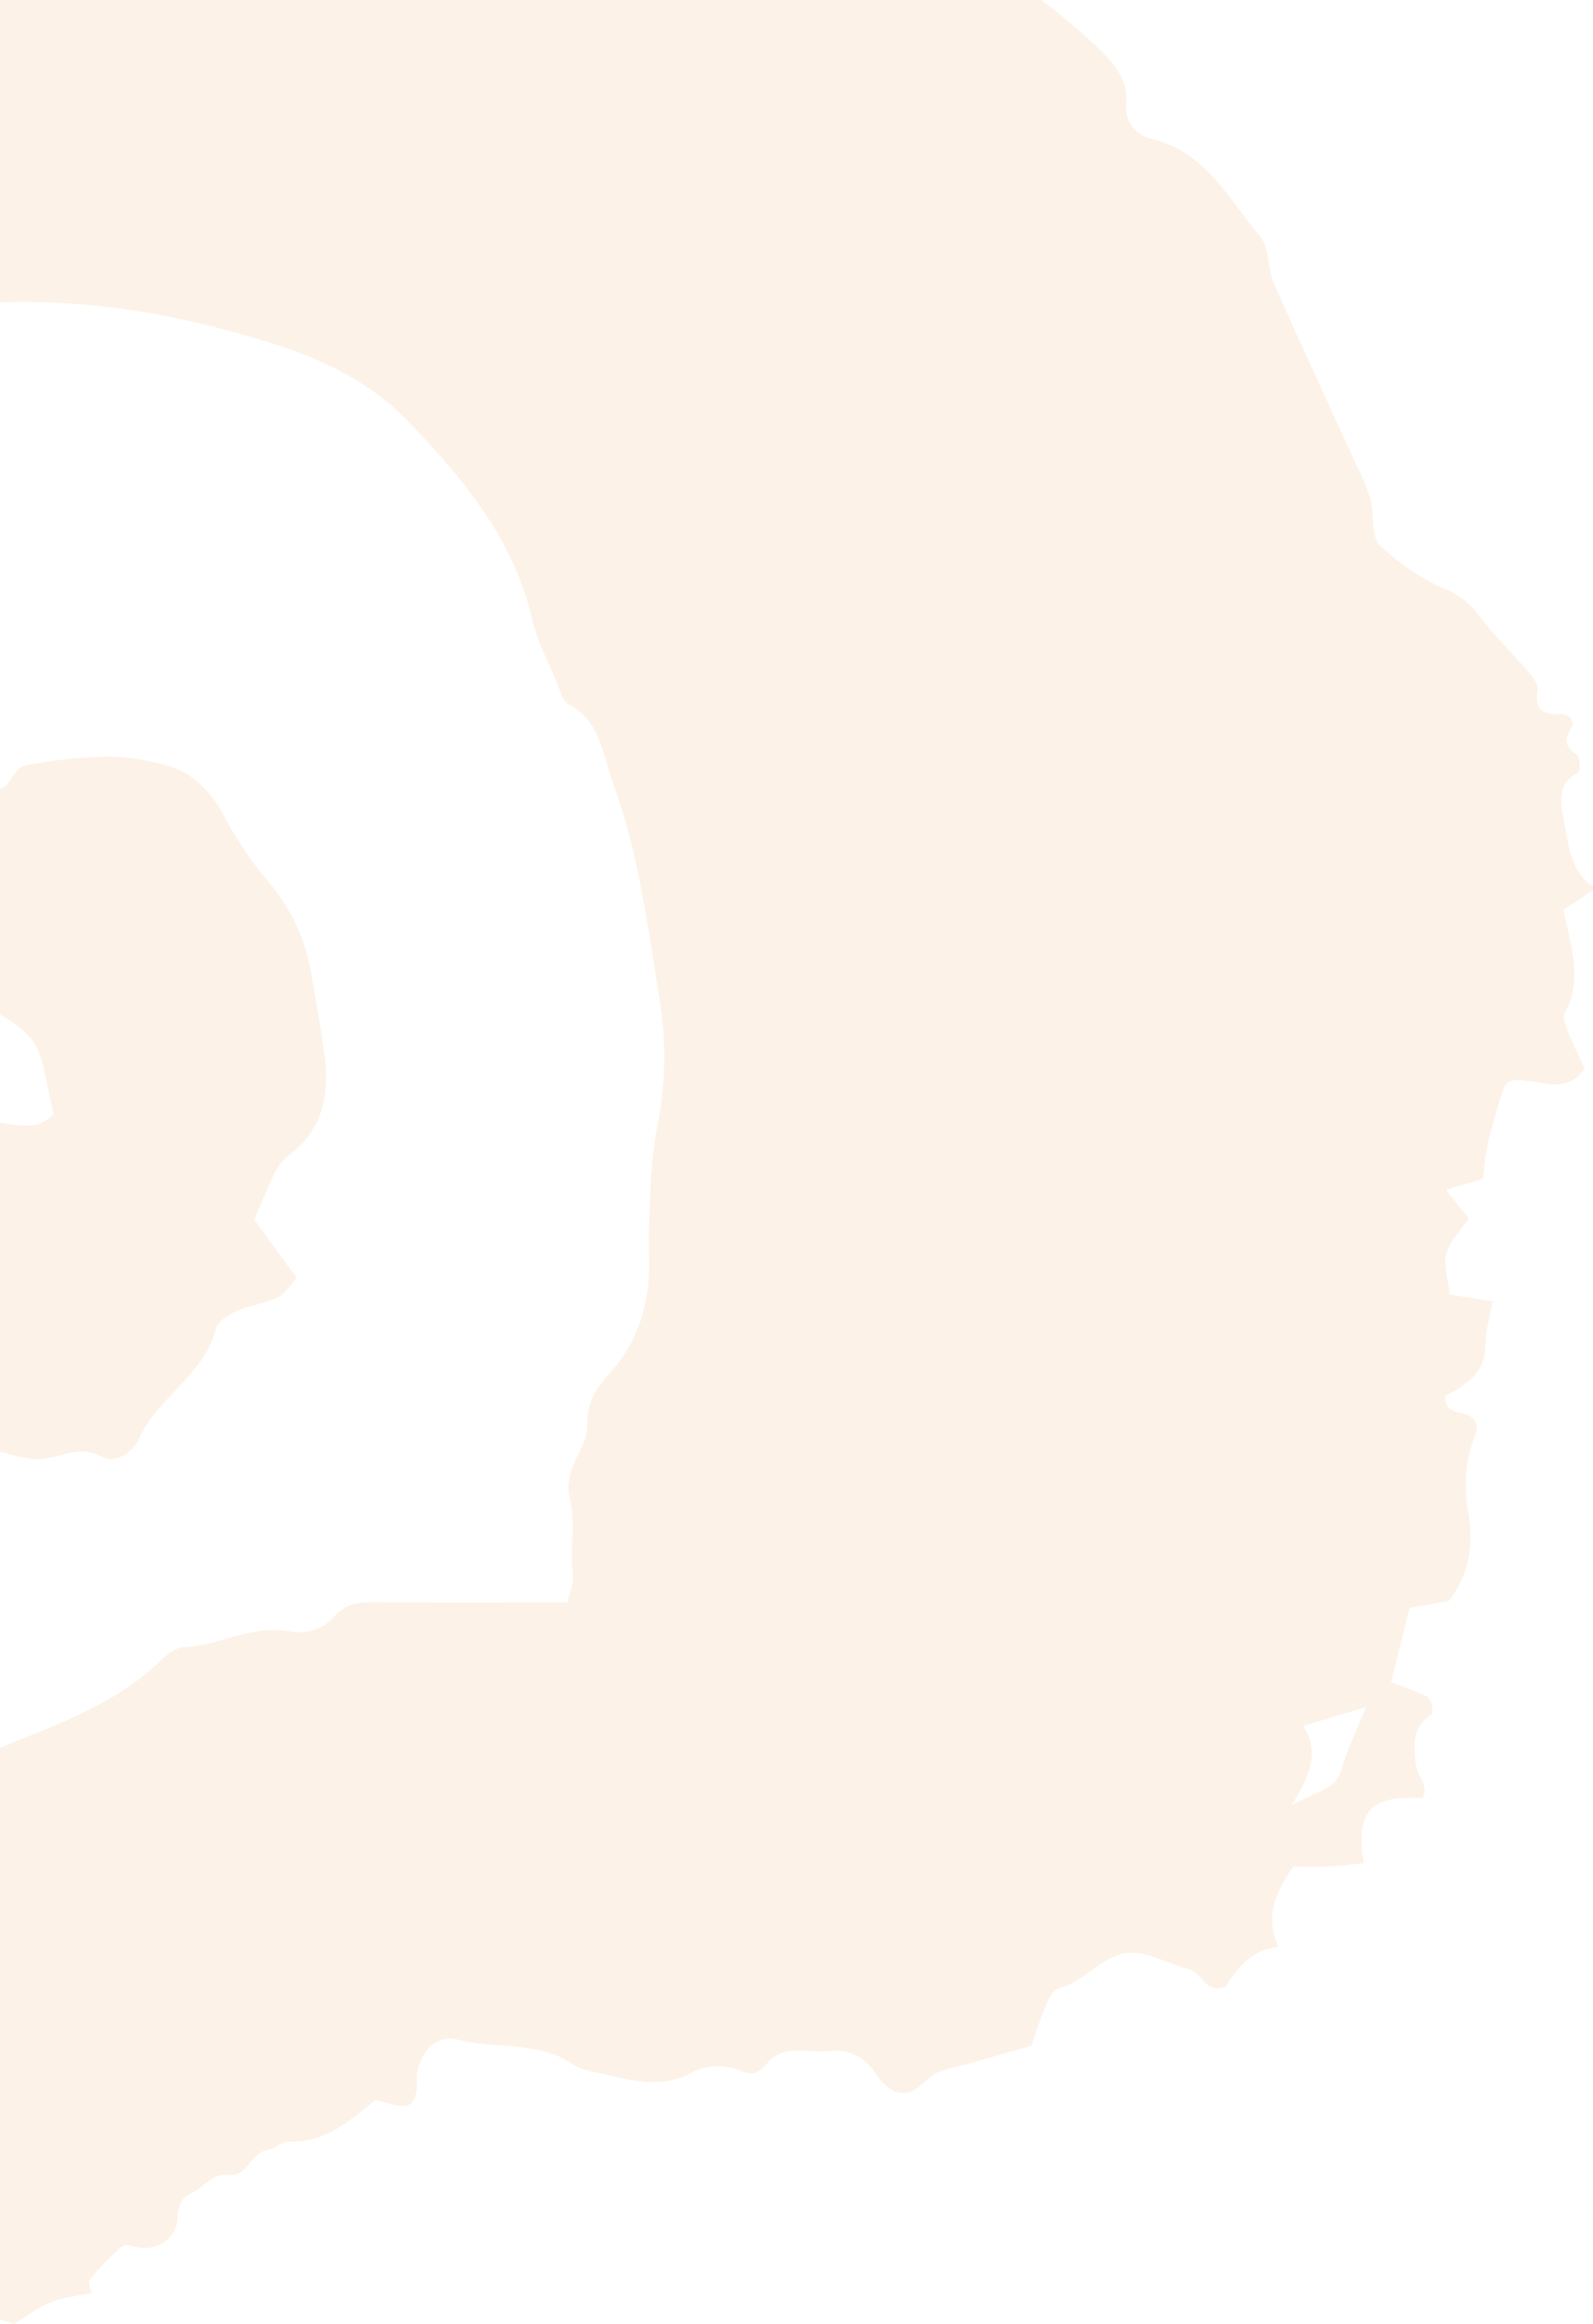 <svg xmlns="http://www.w3.org/2000/svg" xmlns:xlink="http://www.w3.org/1999/xlink" width="240" height="350" viewBox="0 0 240 350">
  <defs>
    <clipPath id="clip-path">
      <rect id="Rectangle_1671" data-name="Rectangle 1671" width="240" height="350" fill="#fff" stroke="#707070" stroke-width="1"/>
    </clipPath>
  </defs>
  <g id="circle_left" clip-path="url(#clip-path)">
    <g id="circle" transform="translate(-240.36 -50)" opacity="0.2">
      <path id="Path_36" data-name="Path 36" d="M223.794,171.838c5.117-1.667,9.243-4.9,14.592-4.9,1.165,0,2.161-3.123,3.526-3.407a69.9,69.9,0,0,1,12.749-1.416,34.273,34.273,0,0,1,8.532,1.274c4.159,1,7.021,4.183,8.837,7.568a58.45,58.45,0,0,0,7.279,10.664,28.492,28.492,0,0,1,5.979,13.678c.7,3.857,1.356,7.762,1.911,11.614.811,5.641-.05,11.462-5.481,15.328a8.886,8.886,0,0,0-2.335,3.311c-.954,1.894-1.7,3.892-2.739,6.335l6.4,8.761c-1.008,1.069-1.759,2.4-2.888,2.942-1.913.91-4.146,1.134-6.087,2-1.248.555-2.906,1.563-3.194,2.676-1.819,7.05-8.863,10.366-11.667,16.739-.767,1.742-3.448,3.715-5.477,2.587-3.411-1.9-6.263.157-9.333.321-4.227.227-8.227-3.084-12.537-.7-3.8-1.074-7.547-2.368-11.4-3.165-4.609-.955-7.019-3.382-6.883-8.2.018-.616-.525-1.247-1.1-2.52-2.826-.256-6.044-.342-9.183-.89-3.167-.553-6.255-1.565-9.741-2.471-3.2-3.728-6.688-7.8-10.35-12.073l1.738-3.953a24.384,24.384,0,0,0-1.36-2.742c-5.79-8.9-3.651-17.881-.177-26.79.561-1.441,3.022-2.412,3.111-3.7a8.75,8.75,0,0,1,1.992-4.692c2.217-3.24,5.109-6.531,5.821-10.174,1.261-6.453,6.123-9.662,10.27-13.345,4.357-3.869,10-3.636,15.449-2,1.349.4,2.657.949,3.751,1.345m9.2,26.2c-1.741,2.951-2.86,5.658-4.7,7.729-1.855,2.094-4.479,3.49-6.649,5.33a14.05,14.05,0,0,0-2.707,3.222c-.3.472.028,1.338.079,2.145a12.358,12.358,0,0,0,10.376.659c3.473-1.3,6.144-.236,9.244.179,2.605.349,5.627,1.128,7.776-1.387-2.718-10.939-.423-11.175-13.423-17.877" transform="translate(2.032 1.83)" fill="#f2c086"/>
      <path id="Path_37" data-name="Path 37" d="M479.115,210.875c-2.063,3.116-4.619,2.493-7.124,2.127-4.646-.68-4.775-.6-5.886,3.391-.575,2.069-1.234,4.122-1.678,6.218-.357,1.687-.447,3.43-.627,4.911l-5.6,1.687c1.278,1.591,2.392,2.977,3.46,4.308-1.2,1.781-2.9,3.375-3.393,5.282-.477,1.848.282,4.014.513,6.179l6.455,1.015c-.4,2.308-1.06,4.317-1.043,6.321.036,4.359-2.851,6.238-6.1,7.946-.165,3.41,3.631,1.662,4.638,4.017a3.251,3.251,0,0,1,.034,1.477,21,21,0,0,0-1.294,11.533c.873,4.563.6,9.4-2.831,13.819l-5.917,1.07c-.92,3.726-1.839,7.441-2.778,11.242a40.741,40.741,0,0,1,5.522,2.161,3.243,3.243,0,0,1,.64,2.578c-3.094,1.9-2.768,4.742-2.428,7.652.2,1.7,2.052,3.078.992,5.021-7.327-.423-10.232,1.411-8.841,9.788-1.792.172-3.548.408-5.31.492s-3.538.02-5.329.02c-2.485,3.627-4.367,7.3-2.229,12.093-4.028.413-6.235,3.188-7.986,6.046-3.07,1.023-3.581-2.226-5.61-2.738-3.091-.781-6.236-2.7-9.178-2.395-3.775.388-6.381,4.318-10.318,5.3-.809.2-1.5,1.554-1.914,2.518-.839,1.955-1.452,4.006-2.211,6.162-3.451.979-6.86,1.948-10.269,2.914a20.687,20.687,0,0,0-4.095,1.211c-1.523.809-2.721,2.637-4.26,2.914-2.317.417-4-1.553-5.2-3.33a6.67,6.67,0,0,0-6.583-2.894c-3.147.269-6.891-1.117-9.26,1.673-1.438,1.694-2.21,2.048-4.26,1.265a8.5,8.5,0,0,0-7.322.34c-4.122,2.255-8.391,1.307-12.614.289-1.751-.422-3.719-.619-5.144-1.578-5.3-3.566-11.57-2.282-17.287-3.711-3.129-.783-5.338,1.229-6.182,4.647-.254,1.026.018,2.176-.19,3.221-.458,2.294-1.456,2.565-4.9,1.519-.313-.1-.641-.144-1.289-.284-3.746,2.988-7.507,6.515-13.105,6.223-.946-.05-1.911,1.147-2.919,1.245-2.734.265-3.242,4.149-5.954,3.8-2.671-.344-3.709,1.83-5.57,2.663-1.884.842-2.088,1.993-2.248,4.038-.194,2.476-2.3,4.36-5.27,4.276-1.045-.029-2.477-.714-3.053-.252a35.724,35.724,0,0,0-4.925,5.092c-.28.335.185,1.293.306,1.965-6.284,1.091-6.284,1.091-11.632,4.641-4.714-1.431-9.337-3.034-12.289-6.869a27.337,27.337,0,0,1-4.424,2.845c-2.778,1.108-5.339-1.578-8.384-.592a22.174,22.174,0,0,1-7.508.591,68.271,68.271,0,0,1-7.459-1.042c-1.414-.211-3.274-1.124-4.16-.541-4.391,2.88-8.481.724-12.382-.645-3.929-1.378-7.363-2.223-11.372-.1-3.127,1.66-6.263-.532-9.23-1.472-1.8.7-2.073,4.024-5.311,2.215-1.459-.815-4.7,1.4-6.028.538-5.166-3.352-10.4-.553-15.54-.861-2.8-.168-5.044-3.461-8.158-1.319-.128.087-.71-.184-.819-.414-2.481-5.182-6.347-4.714-10.817-2.969-1.155.45-2.893-.073-4.183-.595-3.006-1.218-6.467-2.1-8.728-4.209-4.985-4.646-11.247-5.89-17.215-8.2a40.892,40.892,0,0,1-11.949-7.134,62.684,62.684,0,0,0-24.4-13.452c-3.061-.87-5.868-1.651-7.682-5.206C43.16,348,39.82,346.063,36.96,344.8c-2.116-.932-4.926-.5-7.4-.323-1.374.1-2.659,1.2-4.047,1.392-4.451.619-8.674.23-12.287-4.467a43.6,43.6,0,0,1,.038-5.682c.786-6.63.294-12.9-3.195-18.895-1.164-2-1.205-4.872-1.129-7.326.092-3.008.17-5.867-2.34-7.954-2.256-1.875.8-4.844-1.782-6.891-1.559-1.237-2.446-3.568-3.164-5.576-2.28-6.377-2.711-12.331,2.012-18.326A101.419,101.419,0,0,1,19.54,254.546c5.3-4.287,5.408-4.146,8.96-11.89-1.344-3.489-2.737-7.172-4.179-10.836a27.332,27.332,0,0,1-.141-20.1c1.1-2.971,2.074-5.6,1.4-9.152-.626-3.278,1.143-6.99,1.733-10.534.514-3.083.871-6.116,2.228-9.073,1.48-3.226,1.99-6.881,3.242-10.23a40.036,40.036,0,0,1,10.054-14.824c-.1-2.33-1.005-4.174.438-6.423,2.662-4.152,6.507-7.766,6.986-13.1,2.593-2.926,5-6.045,7.833-8.719,2.608-2.462,5.8-4.3,8.482-6.7a17.862,17.862,0,0,0,3.88-5.083c.689-1.335.205-3.294.934-4.584.638-1.131,2.291-1.651,3.4-2.557,1.994-1.625,3.618-3.4,3.847-6.265.1-1.222,1.4-2.333,2.107-3.525.717-1.212,2.032-2.519,1.931-3.685-.353-4.071,2.076-6.686,4.16-9.6C90.181,83,93.031,77.918,97.876,74.5c3.095-7.228,11.3-9.825,14.973-16.529,5.812-3.55,10.308-8.738,16.272-12.258,10.227-6.038,21.016-11,31.229-17.073,5.464-3.249,11.979-4.767,17.288-8.621a5.44,5.44,0,0,1,3.081-.828c4.915.046,9-2.223,13.262-4.249,7.129-3.387,14.413-6.45,21.648-9.61,1.307-.569,2.763-1.5,4.033-1.336,7.779.991,14.95-1.927,22.308-3.385A26.3,26.3,0,0,1,253.658.7a36.653,36.653,0,0,0,10.741.966c7.492-.483,14.958.472,22.221,1.439A85.565,85.565,0,0,1,309.38,8.9c6.215,2.68,13.041,3.946,19.6,5.814,2.767.787,5.639,1.284,8.308,2.315,3.673,1.418,7.494,2.729,9.575,6.627.412.772,1.91,1.713,2.543,1.5,5.447-1.844,9.161,4.027,14.44,3.1,1.053-.182,2.574,1.186,3.594,2.144,5.009,4.7,10.836,7.955,16.837,11.282a101.669,101.669,0,0,1,20.986,15.034c2.627,2.506,5.176,4.992,4.769,9.241a4.678,4.678,0,0,0,3.651,4.887c8.278,1.9,11.735,9.111,16.513,14.748,1.452,1.713,1.1,4.833,2.092,7.082,4.047,9.2,8.3,18.306,12.458,27.455a31.725,31.725,0,0,1,2.07,4.981c.612,2.357.056,5.593,1.457,7.048a33.655,33.655,0,0,0,9.62,6.469,11.917,11.917,0,0,1,5,3.684c2.347,3.181,5.228,5.962,7.81,8.973.62.724,1.449,1.79,1.315,2.543-.512,2.9.687,3.916,3.376,3.716,1.468-.11,2.2,1.241,1.771,1.915-1.163,1.841-1.146,2.954.772,4.2.482.314.544,2.491.2,2.67-3.433,1.791-2.566,4.913-2.118,7.5.635,3.661,1.068,7.638,4.7,9.991l-4.795,3.241c.926,5.039,3.018,10.235.223,15.442-.378.7.078,2.018.444,2.929.783,1.953,1.76,3.827,2.522,5.443m-153.269,80.45c.447-1.936.983-2.986.861-3.954-.491-3.88.4-8.034-.487-11.564-1.18-4.679,2.666-7.382,2.626-11.262-.031-3.1,1.2-5.36,3.313-7.654,4.607-5.009,6.232-11.231,5.994-17.973-.037-1.087-.075-2.177-.036-3.262.192-5.392.235-10.713,1.29-16.133a53.288,53.288,0,0,0,.425-18.369c-1.811-11.163-3.194-22.479-7.118-33.227-1.584-4.336-1.84-9.266-6.681-11.872-1.027-.553-1.428-2.393-1.972-3.7-1.24-2.984-2.789-5.911-3.505-9.026-2.785-12.108-10.414-21.234-18.618-29.787-5.736-5.978-13.026-9.508-21.244-12.039-12.2-3.755-24.338-6.081-37.09-6.012-8.352.044-16.6-.191-24.373,3.617-1.554.759-3.549.565-5.278,1.037-7.011,1.911-13.851,4.211-18.638,10.18a7.4,7.4,0,0,1-4.363,2.828c-3.575.832-5.551,5.443-10.119,4.409-.459-.1-1.364,1.436-1.948,2.291-1.149,1.687-2.217,3.428-3.344,5.189-2.662-3.008-4.711-3.513-5.688-1.221-1.536,3.608-4.238,6.286-6.251,9.449-1.237,1.942-1.878,3.57-4.406,3.875-1.319.159-3.172.667-3.705,1.622-1.509,2.7-3.848,4.2-6.339,5.648,1.35,3.8-2.137,4.6-3.843,6.68s-1.757,5.339-4.706,6.864c-.556.288-.08,2.574-.08,4.511l-6.964,11.471c.427,5.455-2.981,9.472-5.172,13.955-.439.9-.977,2.3-.595,2.96,1.577,2.716.205,4.794-.941,7.058a8.7,8.7,0,0,0-1.316,3.951c.443,8.745-3.287,16.75-4.295,25.274-1.213,10.259-6.386,19.872-5.547,30.594a7.408,7.408,0,0,1-.951,3.04,19.724,19.724,0,0,0,2.767,20.481,69.251,69.251,0,0,1,8.974,15.762c3.7,8.818,10.226,13.551,19.807,14.167a6.128,6.128,0,0,1,3.827,1.455c2.346,2.533,5.762,1.38,8.338,2.862,5.939-1.278,11.474.711,16.982,2.341,3.849,1.139,7.707,2.236,11.669,1.811,3.756-.4,5.684,2.578,8.1,3.653,4.767-1.106,8.724-4.49,13.665-1.8a3.85,3.85,0,0,0,3.17-.154c3.365-1.889,7.055-1.3,10.605-1.788a25.007,25.007,0,0,0,5.134-1.436c4.044-1.49,8.089-2.989,12.061-4.66,8.593-3.617,17.579-6.51,24.542-13.2,1.008-.969,2.383-2.121,3.632-2.176,5.422-.242,10.369-3.435,15.971-2.4a7.083,7.083,0,0,0,6.866-2.366c1.6-1.764,3.657-2.04,5.926-2.024,9.423.066,18.848.028,29.067.028m109.1,30.558c4.113-2.264,6.716-2.4,7.533-5.385.812-2.963,2.222-5.759,3.677-9.4-3.524,1.06-6.437,1.939-9.489,2.857,2.318,3.474,1.541,6.762-1.721,11.927" transform="translate(0 0)" fill="#f2c086"/>
    </g>
  </g>
</svg>
